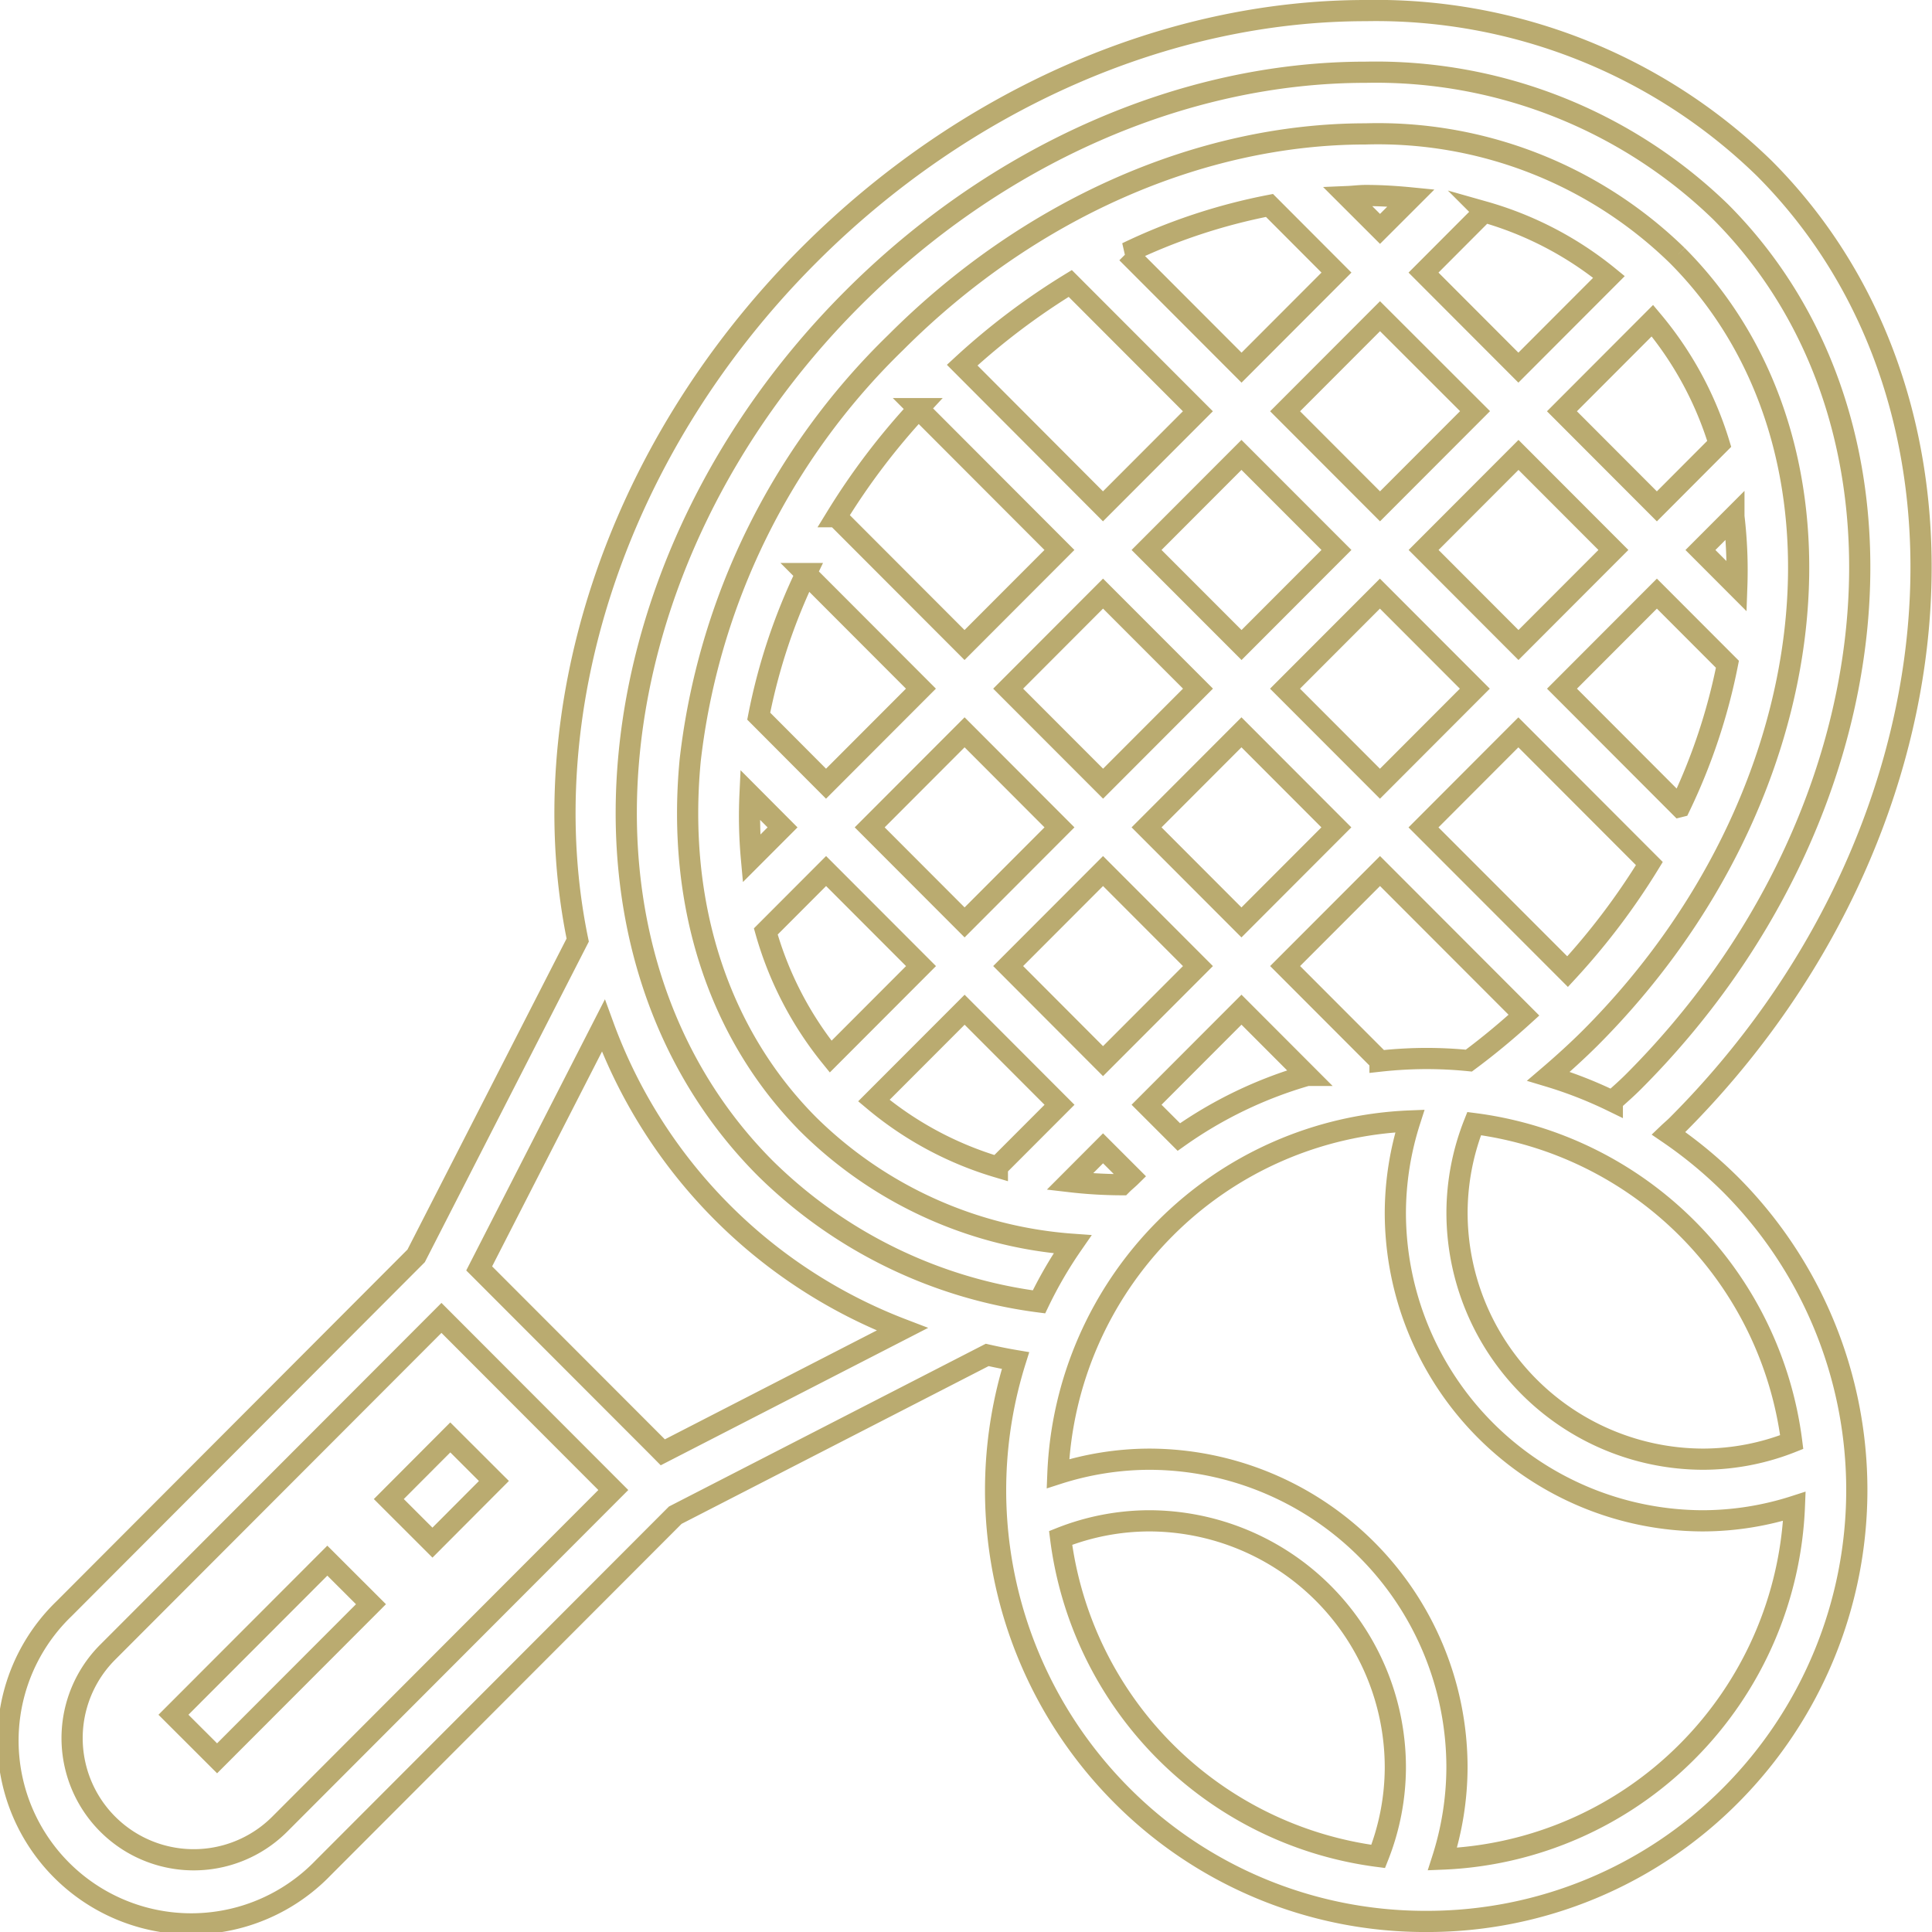<?xml version="1.0" encoding="UTF-8"?> <svg xmlns="http://www.w3.org/2000/svg" width="91.161" height="91.166" viewBox="0 0 91.161 91.166"><g id="tennis" transform="translate(0.5 0.5)"><path id="Trazado_5" data-name="Trazado 5" d="M78.225,52.972c.138-.132.283-.251.419-.388C92.2,39.005,94.038,18.753,82.741,7.437A26.253,26.253,0,0,0,63.936,0C54.561,0,44.983,4.207,37.659,11.543c-9.3,9.312-13.079,21.76-10.9,32.315l-7.623,14.9L2.529,75.4A8.647,8.647,0,1,0,14.752,87.63L31.362,70.994l14.718-7.562c.442.1.886.19,1.336.266a20.389,20.389,0,0,0,5,20.5,20.184,20.184,0,0,0,14.377,5.964h0A20.181,20.181,0,0,0,81.171,84.2a20.409,20.409,0,0,0,0-28.792A20.724,20.724,0,0,0,78.225,52.972Zm5.817,14.572a11.388,11.388,0,0,1-4.181.807A11.637,11.637,0,0,1,68.249,56.717a11.468,11.468,0,0,1,.808-4.2A17.335,17.335,0,0,1,84.042,67.544ZM52.43,55.4c-.021,0-.043,0-.065,0a21.587,21.587,0,0,1-2.385-.146l1.567-1.571L52.864,55C52.722,55.14,52.57,55.259,52.43,55.4ZM73.467,45.347l-6.8-6.806,4.477-4.485,6.181,6.191A32.65,32.65,0,0,1,73.467,45.347ZM64.616,23.391l-4.479-4.485,4.479-4.486L69.1,18.9Zm6.534-2.426,4.478,4.485-4.479,4.485L66.672,25.45ZM62.56,25.45l-4.478,4.485L53.6,25.45l4.478-4.485Zm-6.533,6.543-4.478,4.485L47.07,31.994l4.477-4.485Zm-6.536,6.546-4.477,4.485-4.478-4.485,4.478-4.485ZM51.547,40.6l4.478,4.485-4.479,4.485L47.07,45.083ZM53.6,38.539l4.478-4.485,4.478,4.485-4.478,4.485Zm6.533-6.544,4.478-4.485,4.479,4.485-4.477,4.485Zm18.628,5.569-5.559-5.569,4.478-4.485,3.328,3.333A28,28,0,0,1,78.765,37.563Zm.974-12.112,1.579-1.582a21.53,21.53,0,0,1,.136,3.3Zm-2.056-2.059L73.2,18.906l4.268-4.276a16.5,16.5,0,0,1,3.153,5.813Zm-6.534-6.546-4.477-4.485,2.86-2.867a16.348,16.348,0,0,1,5.891,3.072ZM64.616,10.3,63.089,8.775c.283-.012.566-.05.848-.05.73,0,1.442.045,2.141.114ZM59.4,9.194l3.161,3.168-4.479,4.486-5.412-5.42A27.605,27.605,0,0,1,59.4,9.194ZM50,12.875l6.022,6.031-4.478,4.485L44.9,16.729A32.639,32.639,0,0,1,50,12.875Zm-7.168,5.907,6.657,6.668-4.478,4.485-6.044-6.053A32.6,32.6,0,0,1,42.836,18.782Zm-5.3,7.782,5.422,5.43-4.478,4.485L35.3,33.292A27.746,27.746,0,0,1,37.537,26.564ZM36.424,38.54l-1.467,1.469A22.052,22.052,0,0,1,34.89,37ZM38.479,40.6l4.479,4.485-4.264,4.271a16.524,16.524,0,0,1-3.06-5.906Zm6.536,6.544,4.478,4.485-2.932,2.936a16.294,16.294,0,0,1-5.828-3.134ZM55.123,53.15,53.6,51.627l4.479-4.485,3.095,3.1A20.063,20.063,0,0,0,55.123,53.15Zm9.493-3.582-4.478-4.485L64.616,40.6l6.791,6.8c-.812.739-1.671,1.456-2.6,2.145q-1-.1-2.018-.1A20.294,20.294,0,0,0,64.616,49.568ZM12.695,85.577a5.739,5.739,0,0,1-8.107-8.126L20.33,61.685l8.109,8.121Zm18.079-17.55L30.5,67.75l-8.39-8.4,5.858-11.453A24.238,24.238,0,0,0,42.072,62.221ZM35.62,54.635c-10.167-10.183-8.33-28.592,4.1-41.038C46.5,6.8,55.327,2.909,63.936,2.909A23.372,23.372,0,0,1,80.683,9.492c10.166,10.183,8.329,28.592-4.1,41.039-.326.327-.667.625-1.006.929a20.018,20.018,0,0,0-3.012-1.177c.691-.591,1.354-1.193,1.971-1.808,11.293-11.31,13.13-27.873,4.1-36.923a20.236,20.236,0,0,0-14.7-5.734c-7.847,0-15.926,3.586-22.17,9.84a32.643,32.643,0,0,0-9.7,19.723c-.648,6.818,1.343,12.927,5.6,17.2a19.732,19.732,0,0,0,12.44,5.63,20.023,20.023,0,0,0-1.582,2.717A22.517,22.517,0,0,1,35.62,54.635ZM49.545,72.066a11.411,11.411,0,0,1,4.18-.806A11.638,11.638,0,0,1,65.339,82.895a11.463,11.463,0,0,1-.809,4.2A17.342,17.342,0,0,1,49.545,72.066ZM79.111,82.146A17.27,17.27,0,0,1,67.562,87.22a14.306,14.306,0,0,0,.685-4.325A14.549,14.549,0,0,0,53.724,68.352a14.238,14.238,0,0,0-4.307.684,17.373,17.373,0,0,1,5.059-11.569h0a17.264,17.264,0,0,1,11.548-5.073,14.327,14.327,0,0,0-.685,4.325A14.548,14.548,0,0,0,79.861,71.26a14.234,14.234,0,0,0,4.307-.684A17.368,17.368,0,0,1,79.111,82.146Zm0,0" transform="translate(0 0)" fill="none" stroke="#baab70" stroke-width="1"></path><path id="Trazado_6" data-name="Trazado 6" d="M98.168,373.259l2.9-2.908,2.059,2.056-2.9,2.909Zm0,0" transform="translate(-80.322 -303.027)" fill="none" stroke="#baab70" stroke-width="1"></path><path id="Trazado_7" data-name="Trazado 7" d="M42.273,409.6l7.261-7.271,2.059,2.056-7.261,7.271Zm0,0" transform="translate(-34.589 -329.19)" fill="none" stroke="#baab70" stroke-width="1"></path></g></svg> 